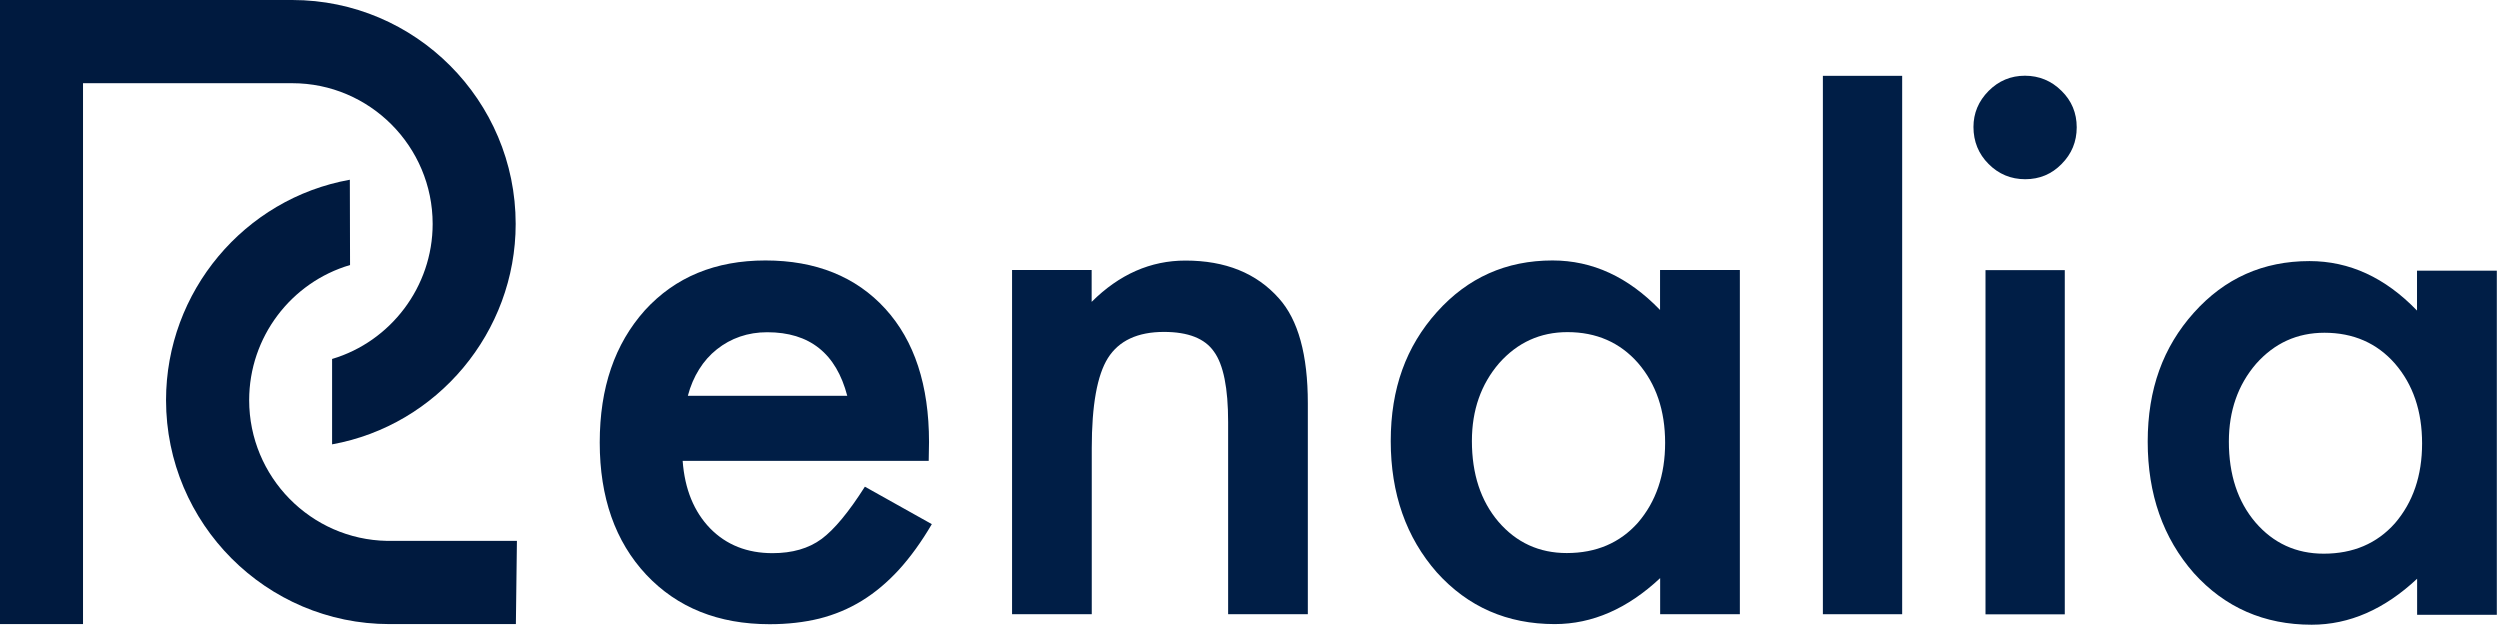 <?xml version="1.0" encoding="UTF-8"?> <svg xmlns="http://www.w3.org/2000/svg" width="159" height="40" viewBox="0 0 159 40" fill="none"><g id="Group 4"><path id="Vector" d="M59.066 29.313H43.417C43.549 31.112 44.136 32.541 45.166 33.606C46.196 34.658 47.523 35.181 49.133 35.181C50.387 35.181 51.43 34.883 52.248 34.281C53.054 33.686 53.978 32.574 55.007 30.953L59.264 33.335C58.605 34.46 57.911 35.419 57.179 36.226C56.446 37.026 55.661 37.688 54.822 38.204C53.984 38.72 53.08 39.097 52.11 39.342C51.139 39.58 50.084 39.699 48.948 39.699C45.688 39.699 43.074 38.647 41.1 36.55C39.127 34.44 38.143 31.635 38.143 28.142C38.143 24.649 39.1 21.877 41.015 19.734C42.942 17.623 45.496 16.565 48.684 16.565C51.872 16.565 54.44 17.59 56.308 19.641C58.162 21.679 59.086 24.503 59.086 28.115L59.066 29.306V29.313ZM53.885 25.172C53.179 22.473 51.489 21.13 48.796 21.13C48.183 21.13 47.608 21.222 47.067 21.407C46.526 21.593 46.037 21.864 45.595 22.215C45.153 22.565 44.777 22.988 44.467 23.485C44.156 23.981 43.912 24.543 43.747 25.172H53.879H53.885Z" fill="#001E46"></path><path id="Vector_2" d="M64.36 17.174H69.429V19.198C71.191 17.445 73.178 16.572 75.396 16.572C77.937 16.572 79.917 17.372 81.336 18.973C82.564 20.336 83.178 22.558 83.178 25.648V39.064H78.109V26.839C78.109 24.682 77.811 23.194 77.211 22.367C76.63 21.526 75.567 21.11 74.029 21.11C72.353 21.11 71.165 21.665 70.465 22.77C69.779 23.862 69.436 25.773 69.436 28.499V39.064H64.367V17.174H64.36Z" fill="#001E46"></path><path id="Vector_3" d="M105.586 17.174H110.655V39.064H105.586V36.768C103.507 38.713 101.276 39.692 98.88 39.692C95.863 39.692 93.362 38.601 91.388 36.411C89.428 34.182 88.451 31.39 88.451 28.049C88.451 24.709 89.428 22.036 91.388 19.846C93.349 17.657 95.797 16.565 98.741 16.565C101.282 16.565 103.559 17.617 105.579 19.714V17.174H105.586ZM93.613 28.049C93.613 30.146 94.174 31.853 95.296 33.176C96.444 34.513 97.896 35.174 99.645 35.174C101.513 35.174 103.025 34.532 104.173 33.242C105.322 31.906 105.902 30.219 105.902 28.162C105.902 26.104 105.328 24.417 104.173 23.081C103.025 21.778 101.526 21.123 99.692 21.123C97.956 21.123 96.51 21.785 95.342 23.101C94.194 24.437 93.613 26.084 93.613 28.043V28.049Z" fill="#001E46"></path><path id="Vector_4" d="M120.978 4.823V39.064H115.935V4.823H120.978Z" fill="#001E46"></path><path id="Vector_5" d="M125.512 8.077C125.512 7.191 125.835 6.43 126.476 5.782C127.116 5.14 127.888 4.816 128.786 4.816C129.683 4.816 130.476 5.14 131.116 5.782C131.756 6.41 132.079 7.184 132.079 8.097C132.079 9.01 131.756 9.791 131.116 10.432C130.489 11.074 129.716 11.398 128.806 11.398C127.895 11.398 127.116 11.074 126.476 10.432C125.835 9.791 125.512 9.003 125.512 8.071V8.077ZM131.32 17.18V39.07H126.278V17.18H131.32Z" fill="#001E46"></path><path id="Vector_6" d="M153.729 17.213H158.798V39.103H153.729V36.808C151.649 38.753 149.419 39.732 147.023 39.732C144.006 39.732 141.505 38.64 139.531 36.451C137.571 34.221 136.594 31.43 136.594 28.089C136.594 24.748 137.571 22.075 139.531 19.886C141.492 17.696 143.94 16.605 146.884 16.605C149.425 16.605 151.702 17.656 153.722 19.753V17.213H153.729ZM141.756 28.089C141.756 30.186 142.317 31.893 143.439 33.216C144.587 34.552 146.039 35.214 147.788 35.214C149.656 35.214 151.168 34.572 152.316 33.282C153.465 31.946 154.045 30.259 154.045 28.201C154.045 26.144 153.471 24.457 152.316 23.121C151.168 21.817 149.669 21.163 147.835 21.163C146.099 21.163 144.653 21.824 143.485 23.14C142.336 24.477 141.756 26.124 141.756 28.082V28.089Z" fill="#001E46"></path><path id="Vector_7" d="M18.587 0H0V39.692H5.28V5.292H18.587C23.51 5.292 27.517 9.308 27.517 14.243C27.517 18.239 24.844 21.725 21.121 22.83V28.261C27.82 27.05 32.797 21.123 32.797 14.243C32.797 6.39 26.421 0 18.587 0Z" fill="#001A3F"></path><path id="Vector_8" d="M24.771 39.692C16.936 39.692 10.56 33.302 10.56 25.449C10.56 18.55 15.537 12.635 22.25 11.431L22.263 16.856C18.521 17.954 15.847 21.434 15.847 25.449C15.847 30.332 19.768 34.314 24.619 34.4H32.876L32.81 39.692H24.778H24.771Z" fill="#001A3F"></path></g></svg> 